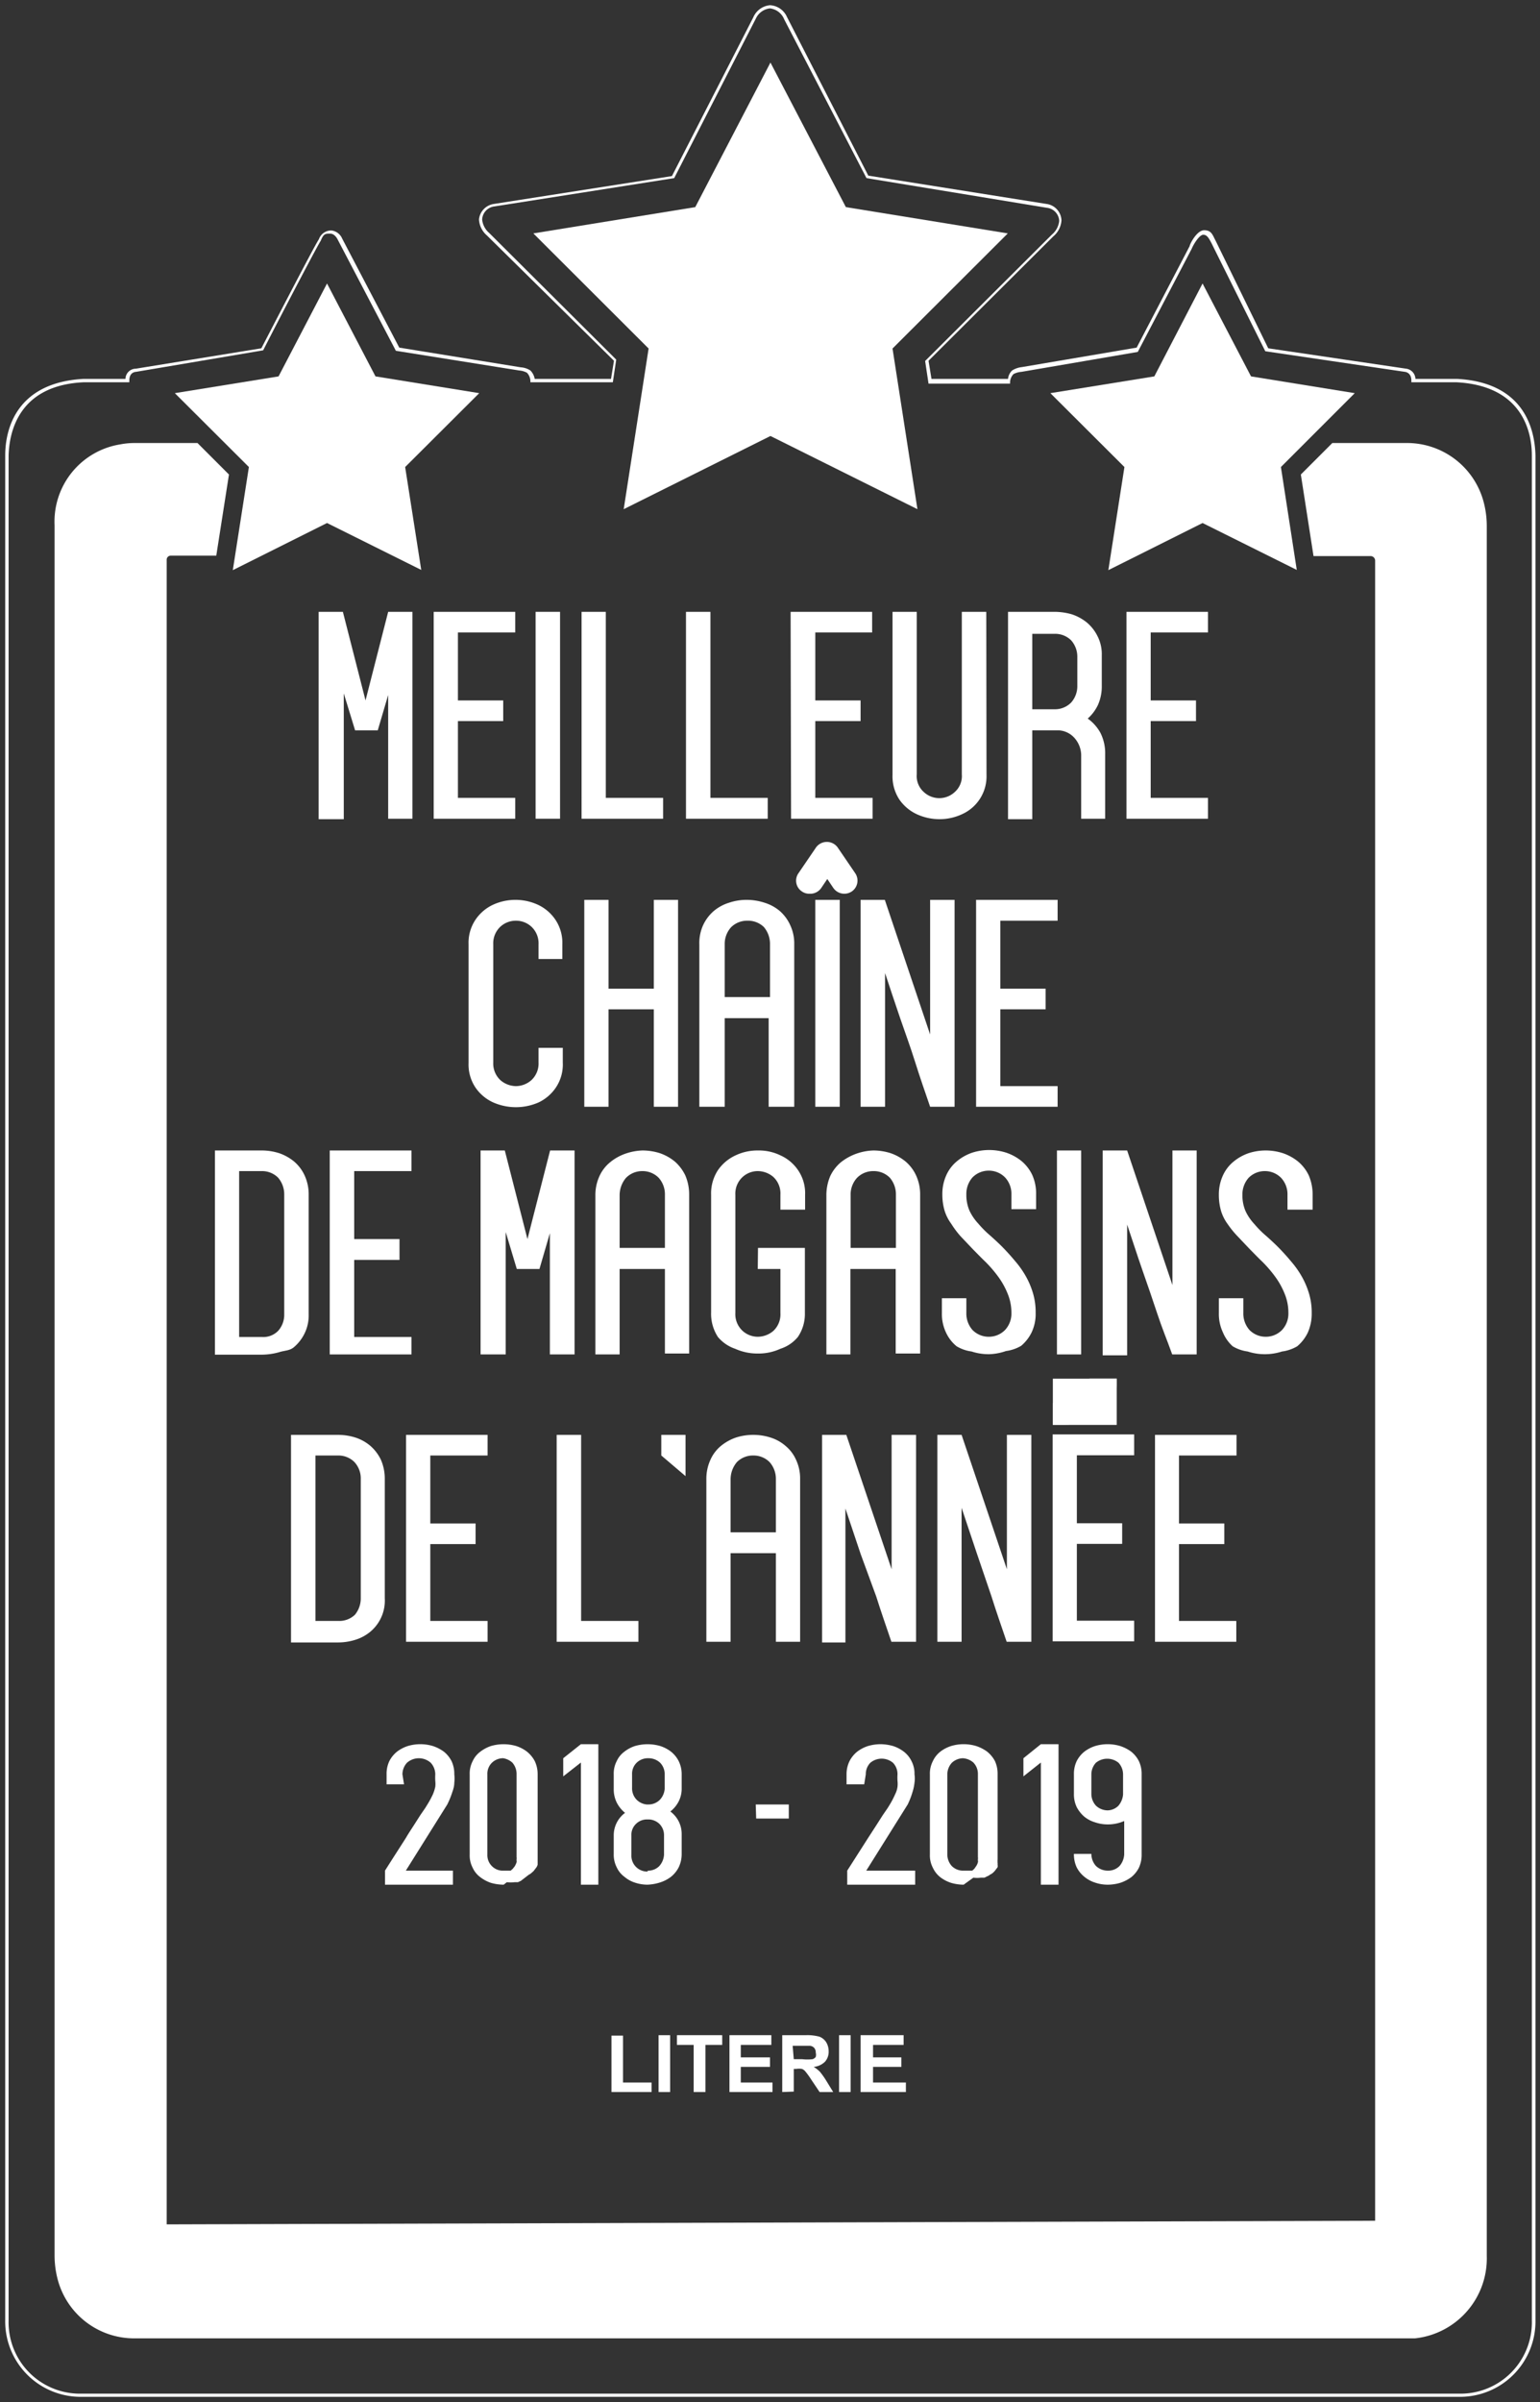 <svg xmlns="http://www.w3.org/2000/svg" xmlns:xlink="http://www.w3.org/1999/xlink" viewBox="0 0 68 106">
  <rect x="0" y="0" width="68" height="106" fill="#333333" stroke="none"/>
  <defs>
    <clipPath id="a">
      <rect x="46.49" y="60.84" width="2.82" height="2.04" fill="#fff"/>
    </clipPath>
  </defs>
  <title>meilleure-chaine</title>
  <g>
    <path d="M3.61,105.77a3.33,3.33,0,0,1-3.38-3.38V20.1c0-1.2.52-3.22,3.46-3.38H5.54A.46.46,0,0,1,6,16.27l5.54-.9c.32-.61,2.35-4.54,2.54-4.81a.58.58,0,0,1,.55-.39.59.59,0,0,1,.48.36l2.52,4.81,5.37.87a.87.87,0,0,1,.42.14.69.69,0,0,1,.19.37h3.37l.13-.8L21.5,10.39a1,1,0,0,1-.35-.71A.77.77,0,0,1,21.81,9l7.86-1.23,3.59-7A.89.89,0,0,1,34,.23h0a.87.87,0,0,1,.75.52l3.59,7L46.21,9a.76.76,0,0,1,.66.72,1,1,0,0,1-.36.71L41,15.92l.13.8h3.38a.6.6,0,0,1,.18-.37,1,1,0,0,1,.43-.15l5.07-.86,2.34-4.48c0-.07.31-.7.64-.7s.37.21.51.47v0L56,15.37l6.09.9a.47.47,0,0,1,.41.45h1.84c2.94.16,3.43,2.18,3.46,3.38v82.29a3.33,3.33,0,0,1-3.38,3.38Zm.08-88.9C.87,17,.41,19,.38,20.1v82.29a3.15,3.15,0,0,0,3.23,3.24h60.8a3.15,3.15,0,0,0,3.23-3.24V20.1c0-1.14-.49-3.08-3.32-3.23h-2v-.08c0-.35-.27-.38-.28-.38l-6.17-.91v0s-2.27-4.55-2.36-4.74v0c-.14-.27-.22-.4-.38-.4s-.41.38-.51.62l-2.38,4.55-5.14.88a.85.85,0,0,0-.35.1.57.57,0,0,0-.15.34v.08H41l-.15-1,5.6-5.58a.91.91,0,0,0,.32-.6.61.61,0,0,0-.54-.58L38.26,7.86l-3.63-7A.78.78,0,0,0,34,.37h0a.78.78,0,0,0-.62.44L29.77,7.86,21.83,9.11a.61.61,0,0,0-.54.58.9.9,0,0,0,.31.59l5.61,5.59-.15,1H23.42V16.8a.57.57,0,0,0-.15-.35.85.85,0,0,0-.34-.1l-5.45-.87-2.56-4.89s-.12-.28-.34-.28-.29,0-.42.32h0c-.1.13-1.58,2.95-2.54,4.83l0,0L6,16.41s-.29,0-.29.38v.08Z" fill="#fff"/>
    <polygon points="34.02 2.76 30.7 9.14 23.55 10.3 28.64 15.38 27.54 22.47 34.02 19.24 40.51 22.47 39.41 15.38 44.5 10.3 37.35 9.14 34.02 2.76" fill="#fff" fill-rule="evenodd"/>
    <polygon points="53.1 12.51 50.97 16.61 46.38 17.35 49.65 20.61 48.94 25.16 53.1 23.08 57.26 25.15 56.56 20.61 59.82 17.35 55.24 16.61 53.1 12.51" fill="#fff" fill-rule="evenodd"/>
    <polygon points="14.44 12.51 12.3 16.61 7.72 17.35 10.99 20.61 10.28 25.16 14.44 23.08 18.6 25.15 17.89 20.61 21.16 17.35 16.58 16.61 14.44 12.51" fill="#fff" fill-rule="evenodd"/>
    <path d="M60.72,98c0-1.86,0-60.42,0-62.27v-11a.2.2,0,0,0-.19-.19H58l-.56-3.6,1.39-1.39h3.35a3.5,3.5,0,0,1,3.32,2.56,4.13,4.13,0,0,1,.15,1.11q0,44.94,0,76.33a3.55,3.55,0,0,1-3.17,3.64H5.94a3.49,3.49,0,0,1-3.42-2.71,4.15,4.15,0,0,1-.11-.93q0-31.4,0-76.37a3.45,3.45,0,0,1,2.9-3.57,3.36,3.36,0,0,1,.63-.06H8.72l1.39,1.39-.56,3.58h-2a.18.18,0,0,0-.19.19V98.16Z" fill="#fff"/>
  </g>
  <path d="M48.86,79.89a.7.7,0,0,0,.52-.2.88.88,0,0,0,.21-.5V78.3a.76.76,0,0,0-.2-.51.79.79,0,0,0-1,0,.76.76,0,0,0-.2.51v.86a.77.77,0,0,0,.2.52.75.75,0,0,0,.52.21m0,3.28a1.71,1.71,0,0,1-.55-.09,1.4,1.4,0,0,1-.48-.26,1.28,1.28,0,0,1-.34-.42,1.35,1.35,0,0,1-.12-.59h.77a.8.8,0,0,0,.2.53.75.75,0,0,0,.52.21.7.7,0,0,0,.52-.2.85.85,0,0,0,.21-.52V80.36a1.8,1.8,0,0,1-.73.15,1.71,1.71,0,0,1-.55-.09,1.38,1.38,0,0,1-.48-.25,1.44,1.44,0,0,1-.34-.43,1.31,1.31,0,0,1-.12-.58V78.3a1.31,1.31,0,0,1,.12-.58,1.28,1.28,0,0,1,.34-.42,1.57,1.57,0,0,1,.48-.25,1.93,1.93,0,0,1,1.1,0,1.74,1.74,0,0,1,.49.25,1.28,1.28,0,0,1,.34.42,1.31,1.31,0,0,1,.12.58v3.53a1.35,1.35,0,0,1-.12.59,1.28,1.28,0,0,1-.34.42,1.74,1.74,0,0,1-.49.25A2,2,0,0,1,48.86,83.17Zm-3.72-5.58.77-.62h.78v6.2h-.78V77.78l-.77.61Zm-2.64,0a.74.74,0,0,0-.52.2.76.76,0,0,0-.2.51v3.54a.76.76,0,0,0,.2.51.7.7,0,0,0,.52.2h.09l.12,0h0l.11,0h0l.06,0,.09-.08.07-.1a.56.56,0,0,0,.09-.19.14.14,0,0,0,0-.07v-.07a.19.19,0,0,0,0-.08V78.29a.72.72,0,0,0-.2-.51A.77.77,0,0,0,42.5,77.59Zm0,5.58a2,2,0,0,1-.55-.08,1.57,1.57,0,0,1-.48-.25,1.14,1.14,0,0,1-.33-.42,1.16,1.16,0,0,1-.13-.58V78.3a1.18,1.18,0,0,1,.13-.58,1.14,1.14,0,0,1,.33-.42,1.57,1.57,0,0,1,.48-.25,1.93,1.93,0,0,1,1.1,0,1.74,1.74,0,0,1,.49.25,1.36,1.36,0,0,1,.34.41,1.34,1.34,0,0,1,.12.58V82s0,0,0,.07v0a0,0,0,0,0,0,0,.07.07,0,0,0,0,.05.29.29,0,0,0,0,.09.59.59,0,0,1,0,.08.28.28,0,0,1,0,.11s0,0,0,0l0,0,0,0a0,0,0,0,1,0,0l-.13.17h0l0,0-.07.07a.56.56,0,0,1-.14.09.35.35,0,0,1-.12.07l-.12.06-.1,0-.06,0a1.26,1.26,0,0,1-.33,0Zm-4.39-4.43h-.78V78.3a1.31,1.31,0,0,1,.13-.58,1.28,1.28,0,0,1,.34-.42,1.57,1.57,0,0,1,.48-.25,2,2,0,0,1,.55-.08,2.09,2.09,0,0,1,.55.08,1.57,1.57,0,0,1,.48.25,1.17,1.17,0,0,1,.34.42,1.18,1.18,0,0,1,.13.58,1.23,1.23,0,0,1,0,.37,2,2,0,0,1-.09.42,3.47,3.47,0,0,1-.21.54l-1.83,2.92h2.16v.62h-3v-.62l.92-1.44.35-.54.3-.47.22-.32.08-.13a3.79,3.79,0,0,0,.25-.48,1,1,0,0,0,.1-.32,1.18,1.18,0,0,0,0-.26,2.33,2.33,0,0,1,0-.29.72.72,0,0,0-.2-.51.78.78,0,0,0-1,0,.72.72,0,0,0-.2.51Zm-9.56.89h.07a.71.71,0,0,0,.47-.21.79.79,0,0,0,.21-.49V78.3a.72.72,0,0,0-.2-.51.74.74,0,0,0-.52-.2.71.71,0,0,0-.52.2.68.68,0,0,0-.2.51v.59a.72.72,0,0,0,.2.53A.74.74,0,0,0,28.55,79.63Zm0,2.92a.69.69,0,0,0,.51-.2.82.82,0,0,0,.21-.5V81a.7.7,0,0,0-.2-.51.71.71,0,0,0-.49-.2h-.06a.69.69,0,0,0-.49.2.66.66,0,0,0-.2.51v.85a.7.7,0,0,0,.72.74Zm0,.62a1.77,1.77,0,0,1-.56-.09,1.35,1.35,0,0,1-.47-.26,1.07,1.07,0,0,1-.34-.42,1.22,1.22,0,0,1-.13-.59V81a1.23,1.23,0,0,1,.5-1,1.39,1.39,0,0,1-.36-.44,1.31,1.31,0,0,1-.14-.61V78.3a1.18,1.18,0,0,1,.13-.58,1.07,1.07,0,0,1,.34-.42,1.51,1.51,0,0,1,.47-.25,2,2,0,0,1,1.11,0,1.57,1.57,0,0,1,.48.25,1.28,1.28,0,0,1,.34.42,1.31,1.31,0,0,1,.13.58v.61a1.24,1.24,0,0,1-.14.6,1.36,1.36,0,0,1-.36.43,1.23,1.23,0,0,1,.5,1v.87a1.35,1.35,0,0,1-.13.59,1.28,1.28,0,0,1-.34.42,1.57,1.57,0,0,1-.48.25A2.09,2.09,0,0,1,28.58,83.17Zm-3.73-5.58.78-.62h.77v6.2h-.77V77.78l-.78.61Zm-2.63,0a.71.71,0,0,0-.52.2.68.68,0,0,0-.2.51v3.54a.68.68,0,0,0,.2.51.67.67,0,0,0,.52.2h.09l.11,0h0l.11,0h0l0,0,.09-.08.08-.1a.84.84,0,0,0,.09-.19.15.15,0,0,0,0-.07v-.07a.19.19,0,0,0,0-.08V78.29a.76.76,0,0,0-.19-.51A.79.79,0,0,0,22.22,77.59Zm0,5.58a2.1,2.1,0,0,1-.56-.08,1.63,1.63,0,0,1-.47-.25,1.07,1.07,0,0,1-.34-.42,1.16,1.16,0,0,1-.13-.58V78.3a1.18,1.18,0,0,1,.13-.58,1.07,1.07,0,0,1,.34-.42,1.63,1.63,0,0,1,.47-.25,2,2,0,0,1,1.11,0,1.57,1.57,0,0,1,.48.25,1.36,1.36,0,0,1,.34.41,1.34,1.34,0,0,1,.13.58v3.62s0,0,0,.06v.1s0,0,0,0a.43.43,0,0,0,0,.05s0,.06,0,.09l0,.08a.58.58,0,0,1-.05.11l0,0a.05.05,0,0,1,0,0,0,0,0,0,0,0,0l0,0-.13.17h0l0,0-.08.07a.48.48,0,0,1-.13.09L23,83l-.13.06-.1,0-.05,0a1.33,1.33,0,0,1-.34,0Zm-4.4-4.43h-.77V78.3a1.31,1.31,0,0,1,.12-.58,1.28,1.28,0,0,1,.34-.42,1.57,1.57,0,0,1,.48-.25,1.93,1.93,0,0,1,1.1,0,1.74,1.74,0,0,1,.49.25,1.28,1.28,0,0,1,.34.42,1.31,1.31,0,0,1,.12.58,1.61,1.61,0,0,1,0,.37q0,.18-.09.42a3.62,3.62,0,0,1-.22.54l-1.83,2.92H20v.62h-3v-.62c.34-.54.64-1,.92-1.44.11-.19.23-.37.34-.54l.3-.47.22-.32.08-.13a4.06,4.06,0,0,0,.26-.48,1.89,1.89,0,0,0,.1-.32,1.15,1.15,0,0,0,0-.26,2.53,2.53,0,0,1,0-.29.76.76,0,0,0-.2-.51.79.79,0,0,0-1.05,0,.76.76,0,0,0-.2.51Zm15.55,1.51h1.44v-.62H33.37Z" fill="#fff"/>
  <g>
    <path d="M27,92.32V89.83h.51V91.9h1.26v.42Z" fill="#fff"/>
    <path d="M29.08,92.32V89.81h.51v2.51Z" fill="#fff"/>
    <path d="M30.63,92.32V90.24h-.74v-.43h2v.43h-.74v2.08Z" fill="#fff"/>
    <path d="M32.21,92.32V89.81h1.85v.43H32.71v.55H34v.42H32.71v.69h1.4v.42Z" fill="#fff"/>
    <path d="M34.54,92.32V89.81h1.07a2,2,0,0,1,.58.07.62.62,0,0,1,.29.24.77.77,0,0,1,.11.4.66.66,0,0,1-.16.46.81.81,0,0,1-.5.23,1.59,1.59,0,0,1,.27.21,3.59,3.59,0,0,1,.29.41l.3.49h-.6l-.37-.55a3.56,3.56,0,0,0-.26-.36.36.36,0,0,0-.15-.11.84.84,0,0,0-.26,0h-.1v1Zm.51-1.45h.37a2,2,0,0,0,.46,0,.28.28,0,0,0,.14-.1.38.38,0,0,0,0-.19.3.3,0,0,0-.07-.21.29.29,0,0,0-.19-.09h-.76Z" fill="#fff"/>
    <path d="M37.05,92.32V89.81h.51v2.51Z" fill="#fff"/>
    <path d="M38,92.32V89.81H39.9v.43H38.55v.55H39.8v.42H38.55v.69H40v.42Z" fill="#fff"/>
  </g>
  <g>
    <path d="M17.14,30.67l-.46,1.56h-1l-.5-1.63v5.55H14.07V27h1.07l1,3.91,1-3.91h1.07v9.13H17.14Z" fill="#fff"/>
    <path d="M19.15,27h3.6v.91H20.22v3h2v.91h-2v3.39h2.53v.92h-3.6Z" fill="#fff"/>
    <path d="M23.65,27h1.08v9.13H23.65Z" fill="#fff"/>
    <path d="M25.68,27h1.07v8.21h2.53v.92h-3.6Z" fill="#fff"/>
    <path d="M30.29,27h1.08v8.21H33.9v.92H30.29Z" fill="#fff"/>
    <path d="M34.91,27h3.6v.91H36v3h2v.91H36v3.39h2.53v.92h-3.6Z" fill="#fff"/>
    <path d="M43.56,34.19a1.83,1.83,0,0,1-1.08,1.74,2.35,2.35,0,0,1-1,.22,2.4,2.4,0,0,1-1-.22,1.92,1.92,0,0,1-.77-.65,1.87,1.87,0,0,1-.3-1.09V27h1.07v7.17a.94.94,0,0,0,.31.78,1,1,0,0,0,1.37,0,.94.94,0,0,0,.31-.78V27h1.08Z" fill="#fff"/>
    <path d="M44.51,27h2.07a2.78,2.78,0,0,1,.75.11,2.12,2.12,0,0,1,.66.36,1.87,1.87,0,0,1,.47.6,1.74,1.74,0,0,1,.19.84v1.36a2,2,0,0,1-.17.84,1.89,1.89,0,0,1-.45.6,1.9,1.9,0,0,1,.56.63,2,2,0,0,1,.21.94v2.85H47.74V33.3a1.17,1.17,0,0,0-.31-.75,1,1,0,0,0-.67-.32H45.58v3.92H44.51Zm1.07,4.3h1A1,1,0,0,0,47.3,31a1.09,1.09,0,0,0,.27-.74V29a1.09,1.09,0,0,0-.27-.74,1,1,0,0,0-.72-.29h-1Z" fill="#fff"/>
    <path d="M49.74,27h3.6v.91H50.81v3h2v.91h-2v3.39h2.53v.92h-3.6Z" fill="#fff"/>
  </g>
  <g>
    <g>
      <rect x="46.49" y="60.84" width="2.82" height="2.04" fill="#fff"/>
      <g clip-path="url(#a)">
        <path d="M46.49,62.87H47a2.74,2.74,0,0,0,.85-.13,2,2,0,0,0,.75-.38,1.81,1.81,0,0,0,.53-.63,2,2,0,0,0,.2-.89H48.1a1.14,1.14,0,0,1-.3.78,1.15,1.15,0,0,1-.82.3h-.49Z" fill="#fff"/>
      </g>
    </g>
    <path d="M9.49,50.77h2.07a2.53,2.53,0,0,1,.77.12,2.13,2.13,0,0,1,.66.37,1.79,1.79,0,0,1,.46.61,2,2,0,0,1,.18.86h0V58a1.8,1.8,0,0,1-.18.84,1.85,1.85,0,0,1-.46.6c-.19.17-.41.15-.66.23a2.87,2.87,0,0,1-.77.11H9.49ZM10.56,59h1a.91.91,0,0,0,.73-.28,1.06,1.06,0,0,0,.26-.73V52.73a1.13,1.13,0,0,0-.27-.76,1,1,0,0,0-.72-.29h-1Z" fill="#fff"/>
    <path d="M14.56,50.77h3.61v.91H15.64v3h2v.92h-2V59h2.53v.77H14.56Z" fill="#fff"/>
    <path d="M24.28,54.42,23.82,56h-1l-.49-1.63v5.4H21.22v-9h1.07l1,3.91,1-3.91h1.08v9H24.28Z" fill="#fff"/>
    <path d="M28.36,50.77a2.54,2.54,0,0,1,.78.12,2.13,2.13,0,0,1,.66.37,1.92,1.92,0,0,1,.46.61,2.13,2.13,0,0,1,.17.86v7H29.36V56h-2v3.77H26.29v-7a2,2,0,0,1,.18-.87,1.69,1.69,0,0,1,.47-.61,2.2,2.2,0,0,1,.65-.37A2.53,2.53,0,0,1,28.36,50.77Zm0,.91a1,1,0,0,0-.72.3,1.19,1.19,0,0,0-.28.76v2.33h2V52.73a1.09,1.09,0,0,0-.28-.76A1,1,0,0,0,28.36,51.68Z" fill="#fff"/>
    <path d="M33.47,55.07h2.07v2.87A1.8,1.8,0,0,1,35.23,59a1.65,1.65,0,0,1-.77.52,2.31,2.31,0,0,1-1,.21,2.39,2.39,0,0,1-1-.21A1.71,1.71,0,0,1,31.7,59a1.87,1.87,0,0,1-.3-1.09V52.73a1.87,1.87,0,0,1,.3-1.09,1.92,1.92,0,0,1,.77-.65,2.25,2.25,0,0,1,1-.22,2.18,2.18,0,0,1,1,.22,1.86,1.86,0,0,1,.77.65,1.8,1.8,0,0,1,.31,1.09v.65H34.46v-.65a1,1,0,0,0-.31-.79,1.07,1.07,0,0,0-.68-.26,1,1,0,0,0-.68.26,1,1,0,0,0-.32.79v5.21a1,1,0,0,0,.32.79,1,1,0,0,0,.68.26,1.07,1.07,0,0,0,.68-.26,1,1,0,0,0,.31-.79V56h-1Z" fill="#fff"/>
    <path d="M38.56,50.77a2.53,2.53,0,0,1,.77.12,2.13,2.13,0,0,1,.66.37,1.79,1.79,0,0,1,.46.61,2,2,0,0,1,.18.86v7H39.55V56h-2v3.77H36.49v-7a2.14,2.14,0,0,1,.17-.87,1.81,1.81,0,0,1,.47-.61,2.38,2.38,0,0,1,.66-.37A2.48,2.48,0,0,1,38.56,50.77Zm0,.91a1,1,0,0,0-.72.3,1.09,1.09,0,0,0-.28.76v2.33h2V52.73a1.13,1.13,0,0,0-.27-.76A1,1,0,0,0,38.56,51.68Z" fill="#fff"/>
    <path d="M43.66,59.76a2.42,2.42,0,0,1-.76-.12,1.72,1.72,0,0,1-.66-.23,1.69,1.69,0,0,1-.47-.61,1.91,1.91,0,0,1-.18-.86v-.65h1.08v.65a1.1,1.1,0,0,0,.27.75,1,1,0,0,0,.72.3,1,1,0,0,0,.72-.3,1.06,1.06,0,0,0,.28-.75,2.2,2.2,0,0,0-.17-.86,3.44,3.44,0,0,0-.42-.75,5.62,5.62,0,0,0-.55-.64c-.2-.19-.38-.38-.55-.55l-.56-.59A4.16,4.16,0,0,1,42,54a1.92,1.92,0,0,1-.29-.57,2.5,2.5,0,0,1-.1-.72,2,2,0,0,1,.18-.86,1.69,1.69,0,0,1,.47-.61,2.13,2.13,0,0,1,.66-.37,2.42,2.42,0,0,1,.76-.12,2.46,2.46,0,0,1,.76.12,2.18,2.18,0,0,1,.67.37,1.81,1.81,0,0,1,.47.61,2,2,0,0,1,.17.86v.65H44.66v-.65a1.06,1.06,0,0,0-.28-.75,1,1,0,0,0-.72-.3,1,1,0,0,0-.72.3,1.1,1.1,0,0,0-.27.75,1.74,1.74,0,0,0,.14.72,2.22,2.22,0,0,0,.39.57,4.42,4.42,0,0,0,.53.53c.2.18.41.37.62.59s.33.36.49.55a4.09,4.09,0,0,1,.45.64,3.6,3.6,0,0,1,.32.75,2.93,2.93,0,0,1,.12.86,1.91,1.91,0,0,1-.17.86,1.81,1.81,0,0,1-.47.61,1.77,1.77,0,0,1-.67.23A2.46,2.46,0,0,1,43.66,59.76Z" fill="#fff"/>
    <path d="M46.67,50.77h1.07v9H46.67Z" fill="#fff"/>
    <path d="M48.69,50.77h1.08l2,5.94V50.77h1.07v9H51.76c-.23-.64-.45-1.16-.67-1.83s-.41-1.21-.65-1.9-.46-1.38-.67-2v5.77H48.69Z" fill="#fff"/>
    <path d="M55.85,59.76a2.42,2.42,0,0,1-.76-.12,1.72,1.72,0,0,1-.66-.23A1.69,1.69,0,0,1,54,58.8a1.91,1.91,0,0,1-.18-.86v-.65h1.08v.65a1.1,1.1,0,0,0,.27.75,1,1,0,0,0,.72.3,1,1,0,0,0,.72-.3,1.06,1.06,0,0,0,.28-.75,2.2,2.2,0,0,0-.17-.86,3.44,3.44,0,0,0-.42-.75,5.62,5.62,0,0,0-.55-.64c-.2-.19-.38-.38-.55-.55l-.56-.59a4.16,4.16,0,0,1-.43-.53,1.92,1.92,0,0,1-.29-.57,2.5,2.5,0,0,1-.1-.72,2,2,0,0,1,.18-.86,1.69,1.69,0,0,1,.47-.61,2.13,2.13,0,0,1,.66-.37,2.42,2.42,0,0,1,.76-.12,2.46,2.46,0,0,1,.76.12,2.18,2.18,0,0,1,.67.37,1.81,1.81,0,0,1,.47.61,2.13,2.13,0,0,1,.17.86v.65H56.85v-.65a1.06,1.06,0,0,0-.28-.75,1,1,0,0,0-.72-.3,1,1,0,0,0-.72.3,1.1,1.1,0,0,0-.27.75,1.74,1.74,0,0,0,.14.72,2.22,2.22,0,0,0,.39.57,4.42,4.42,0,0,0,.53.53c.2.18.41.37.62.59s.33.36.49.55a4.09,4.09,0,0,1,.45.64,3.6,3.6,0,0,1,.32.75,2.93,2.93,0,0,1,.12.86,2.06,2.06,0,0,1-.17.86,1.81,1.81,0,0,1-.47.61,1.77,1.77,0,0,1-.67.23A2.46,2.46,0,0,1,55.85,59.76Z" fill="#fff"/>
    <path d="M12.85,63.32h2.07a2.54,2.54,0,0,1,.78.12,1.94,1.94,0,0,1,.66.37,1.92,1.92,0,0,1,.46.61,2.08,2.08,0,0,1,.17.85h0v5.26A1.79,1.79,0,0,1,16.36,72a1.92,1.92,0,0,1-.66.36,2.54,2.54,0,0,1-.78.12H12.85Zm1.08,8.21h1a1,1,0,0,0,.74-.27,1.13,1.13,0,0,0,.26-.73V65.27a1.06,1.06,0,0,0-.28-.75,1,1,0,0,0-.72-.29h-1Z" fill="#fff"/>
    <path d="M17.93,63.32h3.6v.91H19v3h2v.91H19v3.39h2.53v.92h-3.6Z" fill="#fff"/>
    <path d="M24.58,63.32h1.08v8.21h2.53v.92H24.58Z" fill="#fff"/>
    <path d="M29.2,63.32h1.07v1.82l-1.07-.91Z" fill="#fff"/>
    <path d="M33.26,63.32a2.48,2.48,0,0,1,.77.12,1.85,1.85,0,0,1,.66.37,1.67,1.67,0,0,1,.46.61,1.93,1.93,0,0,1,.18.85v7.18H34.26V68.54h-2v3.91H31.19V65.29a2,2,0,0,1,.18-.87,1.67,1.67,0,0,1,.46-.61,2.15,2.15,0,0,1,.66-.37A2.48,2.48,0,0,1,33.26,63.32Zm0,.91a1,1,0,0,0-.72.29,1.18,1.18,0,0,0-.28.77v2.33h2V65.27a1.11,1.11,0,0,0-.28-.75A1,1,0,0,0,33.26,64.23Z" fill="#fff"/>
    <path d="M36.3,63.32h1.07l2,5.93V63.32h1.08v9.13H39.36c-.22-.65-.45-1.3-.67-2L38,68.57c-.23-.69-.46-1.37-.67-2v5.91H36.3Z" fill="#fff"/>
    <path d="M41.39,63.32h1.07l2,5.93V63.32h1.08v9.13H44.45c-.22-.65-.45-1.3-.67-2l-.65-1.91c-.23-.69-.46-1.37-.67-2v5.91H41.39Z" fill="#fff"/>
    <path d="M46.48,63.3h3.6v.92H47.55v3h2v.91h-2v3.39h2.53v.91h-3.6Z" fill="#fff"/>
    <path d="M51,63.32h3.6v.91H52.06v3h2v.91h-2v3.39h2.53v.92H51Z" fill="#fff"/>
  </g>
  <g>
    <path d="M21.78,46.89a1,1,0,0,0,.32.78,1.07,1.07,0,0,0,.68.26,1.05,1.05,0,0,0,.68-.26,1,1,0,0,0,.32-.78v-.65h1.07v.65A1.82,1.82,0,0,1,24.54,48a1.9,1.9,0,0,1-.76.65,2.49,2.49,0,0,1-2,0A1.9,1.9,0,0,1,21,48a1.82,1.82,0,0,1-.31-1.09V41.67A1.82,1.82,0,0,1,21,40.58a1.9,1.9,0,0,1,.76-.65,2.38,2.38,0,0,1,2,0,1.9,1.9,0,0,1,.76.65,1.82,1.82,0,0,1,.31,1.09v.65H23.78v-.65a1,1,0,0,0-.32-.78,1,1,0,0,0-.68-.26,1,1,0,0,0-.68.26,1,1,0,0,0-.32.78Z" fill="#fff"/>
    <path d="M28.87,44.54h-2v4.3H25.8V39.71h1.07v3.92h2V39.71h1.07v9.13H28.87Z" fill="#fff"/>
    <path d="M33,39.71a2.54,2.54,0,0,1,.77.13,1.92,1.92,0,0,1,.66.36,1.83,1.83,0,0,1,.46.62,1.9,1.9,0,0,1,.18.85v7.17H33.94V44.93H32v3.91H30.88V41.68a1.91,1.91,0,0,1,.17-.86,1.85,1.85,0,0,1,.47-.62,1.92,1.92,0,0,1,.66-.36A2.44,2.44,0,0,1,33,39.71Zm0,.92a1,1,0,0,0-.72.29,1.1,1.1,0,0,0-.28.76V44h2V41.67a1.15,1.15,0,0,0-.27-.76A1,1,0,0,0,33,40.63Z" fill="#fff"/>
    <path d="M36,39.71h1.08v9.13H36Z" fill="#fff"/>
    <path d="M38,39.71h1.07l2,5.94V39.71h1.08v9.13H41.07c-.22-.64-.45-1.3-.67-2s-.41-1.2-.65-1.9-.46-1.37-.67-2v5.9H38Z" fill="#fff"/>
    <path d="M43.1,39.71h3.6v.92H44.17v3h2v.91h-2v3.39H46.7v.91H43.1Z" fill="#fff"/>
    <path d="M35.74,39.44a.56.56,0,0,1-.33-.1.57.57,0,0,1-.15-.81l.75-1.1a.59.59,0,0,1,1,0l.75,1.1a.58.58,0,0,1-.15.81.59.59,0,0,1-.81-.15l-.27-.4-.27.4A.59.59,0,0,1,35.74,39.44Z" fill="#fff"/>
  </g>
</svg>

